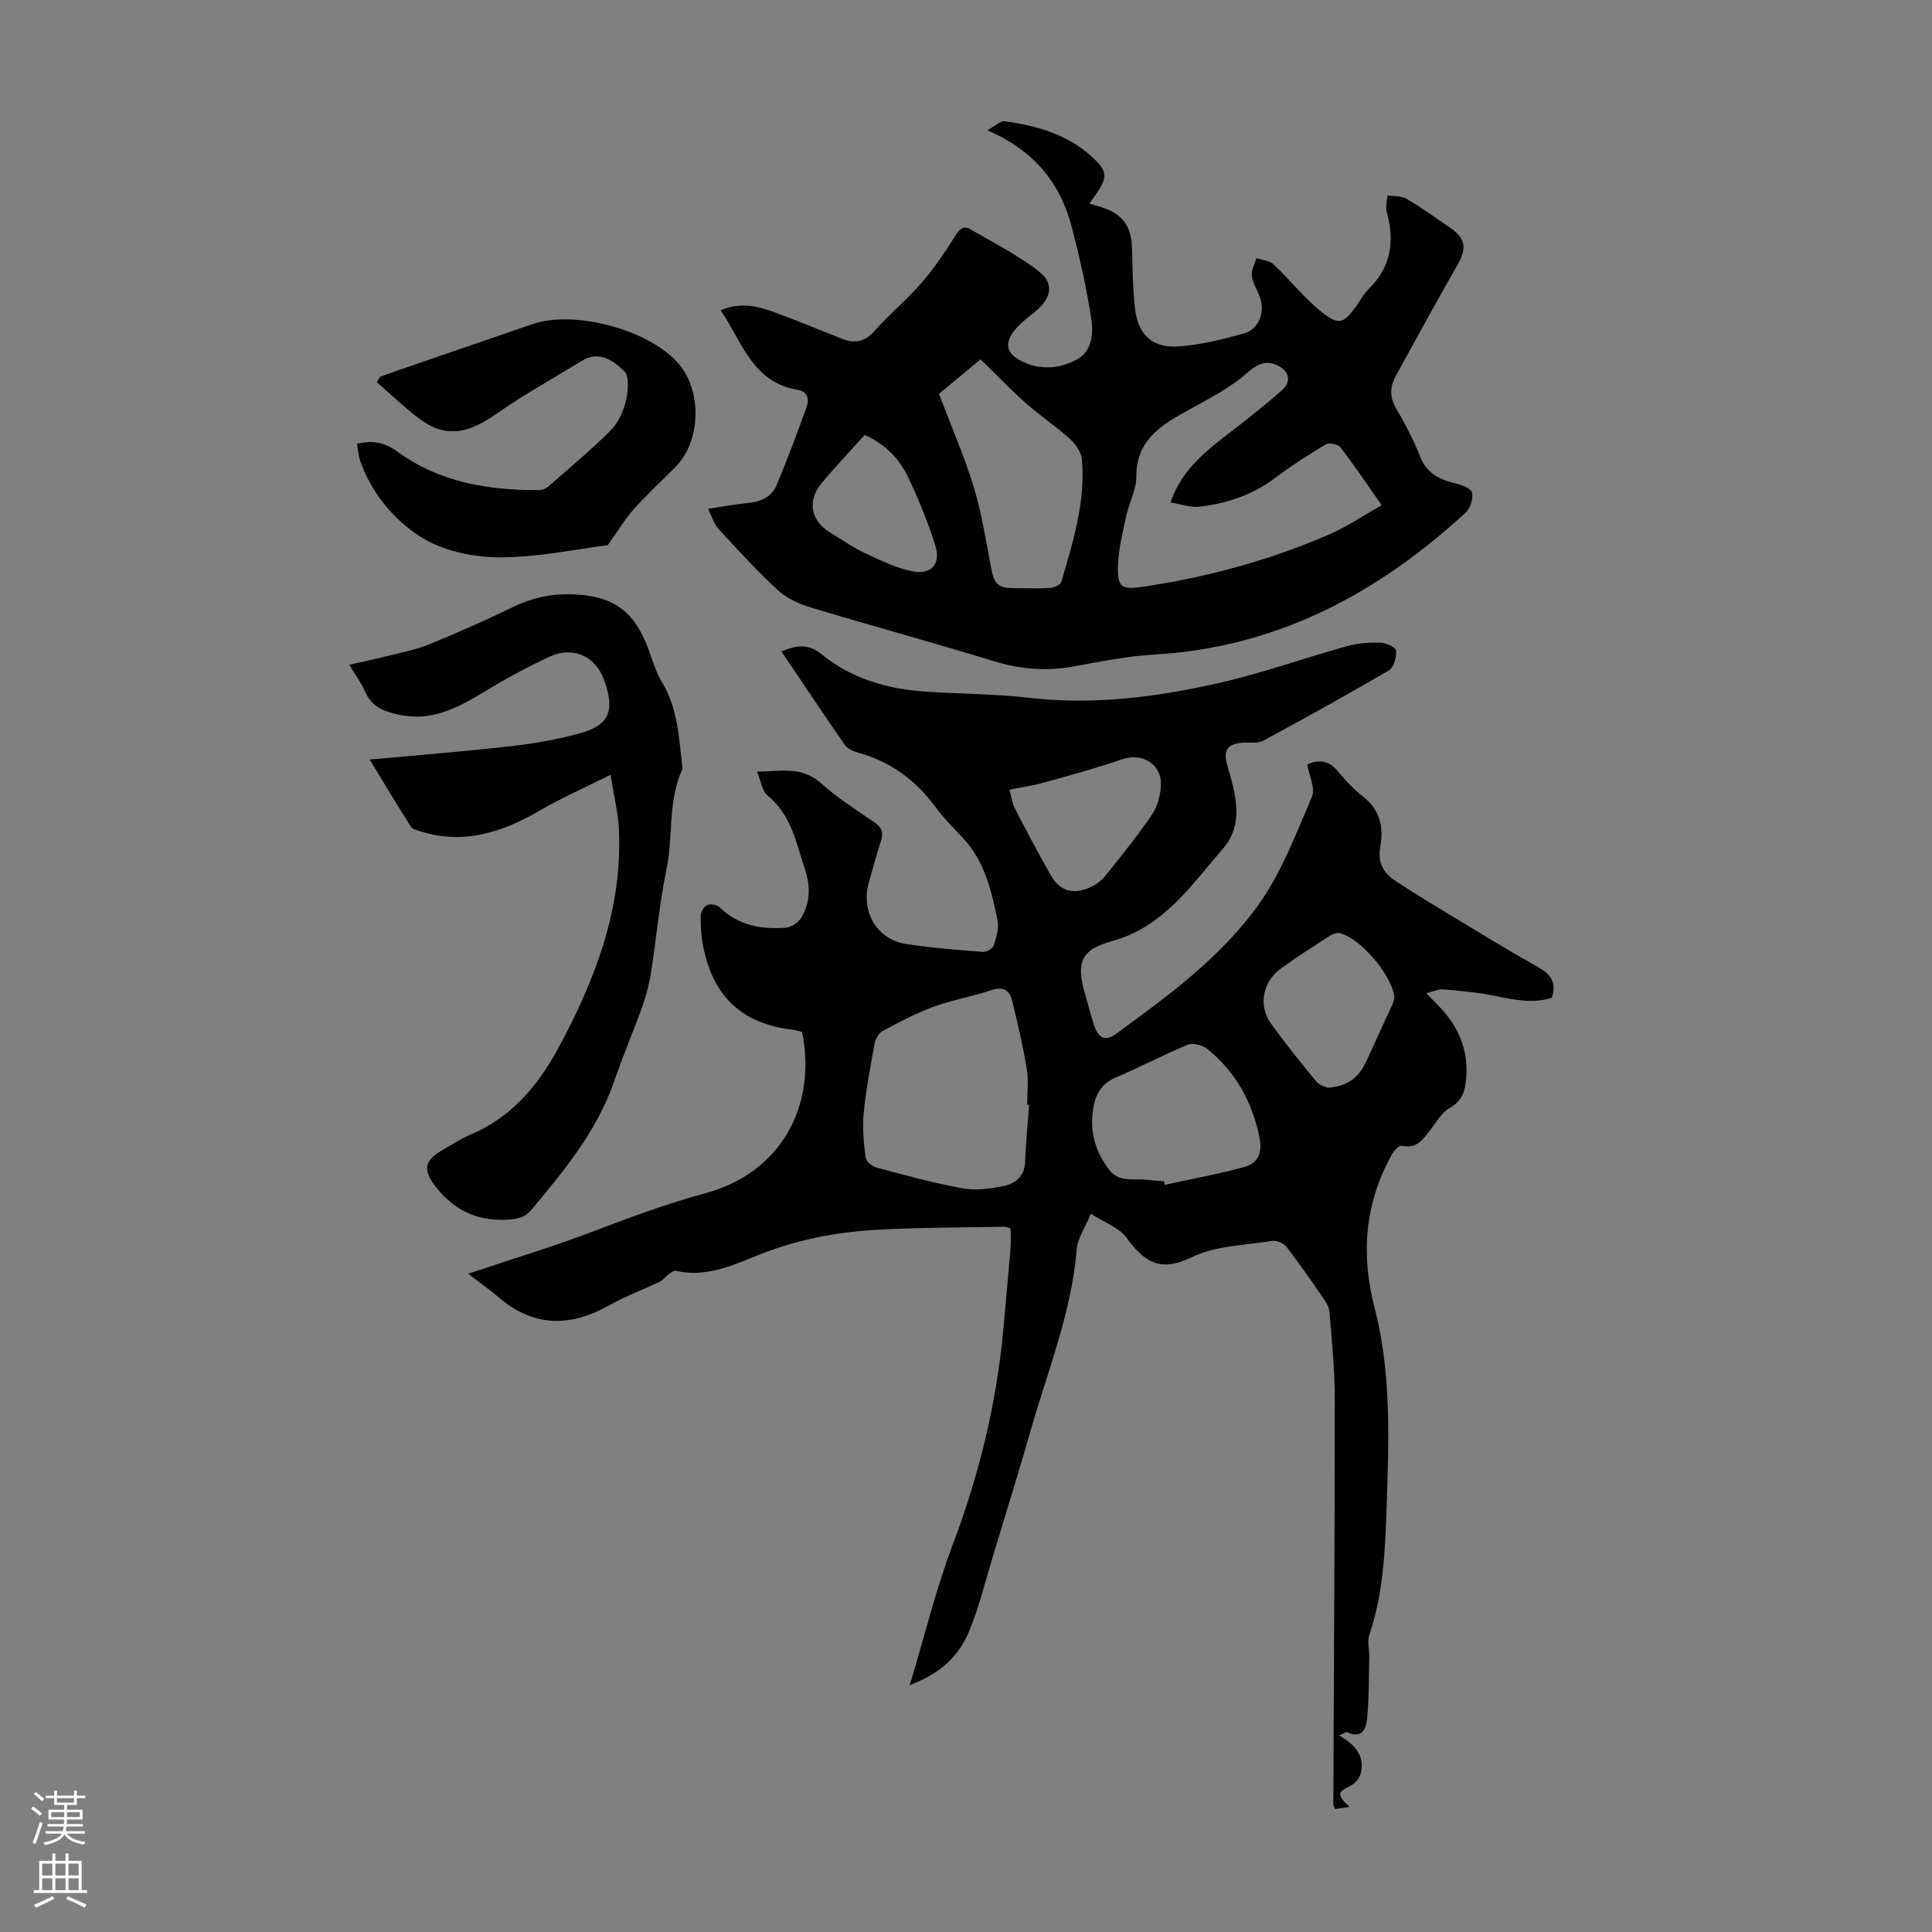 <svg enable-background="new 0 0 400 400" viewBox="0 0 400 400" xmlns="http://www.w3.org/2000/svg"><rect x="0" y="0" width="400" height="400" fill="#808080" stroke="none"/><g fill="#000001"><path d="m279.37 374.1c-1.17.18-2.03.31-2.94.45-.17-.43-.38-.72-.38-1.01.11-27.98.3-55.96.3-83.95 0-6-.62-12.01-1.1-18-.08-1.02-.77-2.07-1.38-2.97-2.45-3.55-4.9-7.1-7.54-10.5-.57-.74-2-1.35-2.91-1.21-5.63.91-11.74.98-16.69 3.39-6.59 3.21-9.88.93-13.53-4.08-1.5-2.06-4.46-3.06-7.36-4.93-1.2 2.92-2.74 5.09-2.92 7.37-1.06 12.98-5.93 24.96-9.47 37.29-2.49 8.7-5.18 17.35-7.81 26.01-1.62 5.32-2.91 10.78-5.04 15.88-2.07 4.96-5.85 8.66-12.24 11.03 3.1-10.27 5.44-19.94 8.93-29.17 5.46-14.44 9.05-29.23 10.45-44.57.51-5.57 1.02-11.14 1.48-16.72.11-1.31.02-2.64.02-4.07-.49-.14-.9-.37-1.31-.36-8.79.17-17.59.14-26.35.63-8.39.47-16.59 2.05-24.49 5.2-5.45 2.17-10.95 4.75-17.18 3.3-.44-.1-1.09.46-1.58.8-.61.44-1.08 1.14-1.74 1.45-3.48 1.66-7.12 3.02-10.47 4.9-8.07 4.52-15.66 4.55-22.9-1.68-1.81-1.55-3.77-2.93-6.29-4.87 8.98-3 17.11-5.45 25.03-8.45 7.96-3.01 15.83-5.99 24.13-8.23 15.47-4.18 23.08-17.92 19.98-33.37-.64-.15-1.37-.39-2.11-.48-10.3-1.25-16.28-6.78-18.37-17.2-.41-2.07-.54-4.22-.52-6.33.01-.79.65-1.96 1.32-2.26.69-.31 2.06-.07 2.61.46 3.86 3.77 8.62 4.61 13.66 4.22 1.15-.09 2.62-1.06 3.23-2.06 1.91-3.13 1.92-6.62.77-10.04-1.83-5.45-2.82-11.28-7.75-15.26-1.11-.89-1.32-2.9-2.18-4.95 4.99-.08 9.26-1.15 13.18 2.35 3.41 3.04 7.31 5.54 11.1 8.12 1.57 1.07 1.95 2.17 1.37 3.92-.93 2.87-1.72 5.78-2.53 8.69-1.63 5.89 1.71 11.64 7.67 12.59 5.3.84 10.67 1.23 16.02 1.65.73.06 2-.71 2.21-1.36.53-1.66 1.12-3.58.78-5.21-1.26-6.11-2.67-12.24-7.18-17.03-1.92-2.04-3.92-4.03-5.57-6.28-4.11-5.59-9.31-9.49-16.05-11.35-1.02-.28-2.25-.81-2.82-1.62-4.4-6.32-8.65-12.74-13.13-19.38 3.18-1.24 5.47-1.71 8.41.68 6.04 4.93 13.4 7.08 21.13 7.64 7.24.53 14.55.46 21.75 1.3 13.45 1.57 26.62-.17 39.61-3.14 8.89-2.04 17.53-5.14 26.34-7.59 2.21-.62 4.62-.75 6.93-.68 1.12.04 3.1 1.04 3.12 1.66.04 1.38-.49 3.48-1.5 4.07-8.58 5.03-17.29 9.84-26.04 14.57-1.07.58-2.6.33-3.92.39-3.38.16-4.45 1.44-3.53 4.65 1.69 5.9 3.63 12.1-.88 17.3-6.57 7.56-12.26 16.22-22.98 19.15-6.51 1.78-7.46 4.53-5.54 11.04.63 2.14 1.14 4.33 1.86 6.44.77 2.26 2.07 3.51 4.49 1.75 10.78-7.86 21.67-15.82 29.48-26.69 4.81-6.7 7.81-14.76 11.11-22.43.76-1.76-.59-4.42-.97-6.68 2.55-1.19 4.6-.76 6.44 1.51 1.54 1.9 3.29 3.71 5.22 5.22 3.45 2.71 4.18 6.41 3.48 10.22-.61 3.35.58 5.46 3.07 7.11 3.54 2.34 7.17 4.56 10.81 6.75 6.22 3.76 12.42 7.57 18.75 11.13 2.61 1.47 3.9 3.15 2.88 6.35-3.95 1.3-7.92.4-11.97-.42-3.46-.7-7.01-1.01-10.54-1.31-1.02-.09-2.1.46-3.49.8 1.56 1.64 2.94 2.92 4.11 4.37 2.98 3.71 4.49 7.92 4.18 12.75-.18 2.76-.63 5.1-3.49 6.67-1.64.9-2.7 2.91-3.94 4.48-1.53 1.94-2.83 4.04-5.96 3.3-.53-.13-1.65 1.12-2.11 1.95-5.51 10-6.37 20.5-3.52 31.5 3.56 13.72 2.97 27.71 2.5 41.71-.3 8.85-.68 17.63-3.57 26.12-.47 1.39.03 3.09-.01 4.64-.1 4.23-.04 8.49-.45 12.69-.2 2-1.02 4.33-4.1 2.82-.25-.12-.77.29-1.71.67 3.36 1.85 5.36 4.25 4.5 7.86-.23.97-1.15 2.09-2.04 2.51-2.84 1.41-2.99 1.8-.32 4.42zm-66.29-145.36c-.14-.01-.28-.01-.42-.02 0-2.46.33-4.97-.07-7.37-.8-4.81-1.9-9.59-3.08-14.33-.54-2.17-1.99-2.78-4.32-2-3.91 1.31-8.04 2-11.91 3.42-3.63 1.33-7.09 3.18-10.52 5-.8.43-1.49 1.63-1.67 2.58-.89 4.79-1.8 9.6-2.27 14.44-.3 3.03.02 6.16.39 9.2.1.79 1.32 1.83 2.21 2.06 5.93 1.58 11.87 3.22 17.9 4.31 2.74.49 5.76.08 8.54-.5 2.46-.52 4.31-2.07 4.39-5.12.12-3.89.54-7.78.83-11.67zm27.89 15.81c.06.25.12.51.18.76 5.51-1.21 11.08-2.22 16.51-3.71 2.77-.76 3.74-2.89 3.11-6.04-1.49-7.44-4.94-13.64-10.81-18.39-.99-.8-3-1.3-4.09-.85-5.04 2.07-9.87 4.65-14.89 6.78-3.41 1.45-4.43 4.19-4.78 7.41-.47 4.31.77 8.16 3.39 11.62 2.15 2.85 5.28 1.76 8.04 2.15 1.1.16 2.23.18 3.34.27zm33.91-19.34c4.26-.3 6.56-2.29 8.01-5.51 1.74-3.86 3.56-7.69 5.31-11.55.26-.58.54-1.27.46-1.87-.6-4.57-7.09-12.12-11.31-13.09-.62-.14-1.49.22-2.08.6-3.38 2.18-6.78 4.34-10.04 6.7-3.78 2.74-4.77 7.64-2.14 11.34 2.98 4.18 6.23 8.18 9.49 12.15.61.74 1.82.98 2.3 1.23zm-65.9-61.73c.43 1.48.6 2.85 1.19 4 2.41 4.66 4.85 9.3 7.46 13.85 1.78 3.11 4.57 3.93 7.89 2.46 1.19-.53 2.42-1.32 3.22-2.32 3.36-4.18 6.73-8.37 9.75-12.79 1.13-1.65 1.75-3.92 1.86-5.95.25-4.52-3.85-6.98-8.06-5.52-5.34 1.85-10.81 3.33-16.26 4.84-2.23.64-4.56.94-7.05 1.43z"/><path d="m146.61 105.35c3.07-.46 5.68-.97 8.32-1.22 2.67-.25 4.87-1.31 5.89-3.76 2.22-5.33 4.26-10.74 6.2-16.17.56-1.57.19-3.16-1.93-3.51-9.35-1.55-11.42-9.93-15.89-16.44 4.4-1.9 8.23-.7 11.99.71 4.39 1.65 8.73 3.42 13.08 5.16 2.66 1.06 4.76.7 6.8-1.61 3.03-3.43 6.62-6.38 9.62-9.83 2.6-2.99 4.86-6.3 6.96-9.66.92-1.46 1.65-2.49 3.31-1.52 4.77 2.79 9.79 5.3 14.12 8.68 3.25 2.53 2.58 5.54-.68 8.26-1.54 1.29-3.22 2.5-4.43 4.06-2.16 2.78-1.49 4.82 1.69 6.35 3.86 1.86 7.8 1.46 11.31-.43 3.11-1.67 3.44-5.35 2.98-8.34-1-6.48-2.43-12.93-4.11-19.28-2.38-8.98-7.77-15.66-17.43-19.83 1.67-.91 2.72-2 3.6-1.87 6.49.9 12.74 2.64 17.78 7.12 3.65 3.25 3.67 4.41.89 8.33-.32.45-.63.91-1.11 1.6 1.09.33 2 .58 2.9.89 3.92 1.34 5.72 3.84 5.88 8 .17 4.35.14 8.73.67 13.04.67 5.35 3.7 8.05 9.12 7.64 4.52-.34 9.03-1.46 13.42-2.69 3.12-.88 4.4-4.41 3.27-7.56-.53-1.47-1.47-2.87-1.65-4.36-.14-1.17.61-2.45.97-3.68 1.2.42 2.7.51 3.55 1.31 3.39 3.2 6.3 6.97 9.93 9.86 3.6 2.87 4.57 2.38 7.19-1.27.85-1.18 1.54-2.52 2.57-3.52 4.64-4.55 5.4-9.9 3.71-15.92-.29-1.05.09-2.29.16-3.44 1.34.22 2.9.08 3.99.72 3.08 1.81 5.97 3.93 8.92 5.94 3.36 2.28 3.55 4.33 1.51 7.87-4.35 7.54-8.47 15.22-12.69 22.84-1.29 2.34-1.3 4.5.15 6.92 1.88 3.16 3.56 6.48 4.93 9.89 1.4 3.5 4.1 4.71 7.41 5.49 1.24.29 3.13 1.05 3.29 1.88.25 1.26-.33 3.22-1.28 4.09-18.28 16.84-39.16 27.97-64.53 29.43-5.66.32-11.29 1.49-16.9 2.5-5.64 1.01-11.02.5-16.51-1.19-12.48-3.84-25.1-7.25-37.6-11.03-2.46-.74-5.06-1.91-6.91-3.62-4.33-3.98-8.3-8.35-12.29-12.68-.93-1.03-1.32-2.51-2.14-4.15zm95.72-1.31c1.75-5.06 4.94-8.81 10.7-13.24 4.16-3.2 8.3-6.45 12.27-9.89 2.27-1.96 1.61-4.27-1.15-5.41-2.54-1.05-4.35.33-6.03 1.79-3.28 2.86-7.01 4.81-10.8 6.92-5.49 3.05-12.15 6.11-12.06 14.5.03 2.68-1.49 5.35-2.08 8.08-.72 3.36-1.59 6.77-1.71 10.18-.15 4.66.64 5.18 5.29 4.49 13.22-1.96 26.03-5.45 38.3-10.75 3.72-1.61 7.14-3.93 11.01-6.1-3.09-4.4-5.69-8.29-8.54-11.99-.5-.65-2.36-1.02-3.05-.61-3.62 2.16-7.18 4.46-10.55 6.99-4.62 3.47-9.86 5.21-15.44 5.9-1.95.23-4.03-.54-6.16-.86zm-39.32-29.64c-3.15 2.61-6.23 5.17-8.61 7.14 2.56 6.73 5.22 12.83 7.16 19.16 1.63 5.31 2.52 10.85 3.53 16.33.74 4.04 1.35 4.74 5.33 4.75 2.35 0 4.71.11 7.05-.06.81-.06 2.1-.67 2.28-1.28 2.4-8.26 5.02-16.54 4.25-25.3-.13-1.51-1.33-3.21-2.51-4.28-2.86-2.6-6.13-4.76-9.02-7.33-3.18-2.82-6.12-5.89-9.46-9.13zm-23.98 15.64c-3.09 3.44-6.09 6.6-8.88 9.93-3.13 3.74-2.3 7.91 1.85 10.37 2.3 1.36 4.49 2.96 6.91 4.09 3.2 1.5 6.47 3.13 9.89 3.83 4.07.83 6.06-1.48 4.82-5.39-1.51-4.75-3.39-9.42-5.53-13.93-1.83-3.88-4.75-6.97-9.06-8.9z"/><path d="m126.41 160.41c-5.42 2.71-10.07 4.75-14.43 7.28-7.82 4.54-15.84 7.3-24.91 4.43-.71-.22-1.66-.42-2-.96-2.91-4.59-5.7-9.25-8.53-13.9 9.96-.92 19.51-1.67 29.02-2.75 4.87-.55 9.76-1.37 14.47-2.68 6.25-1.74 7.37-4.75 4.95-11.28-1.75-4.7-6.4-6.81-11.16-4.61-4.65 2.16-9.18 4.62-13.56 7.29-5.56 3.38-11.06 6.28-17.93 4.69-3-.69-5.43-1.68-6.74-4.72-.75-1.73-1.9-3.27-3.27-5.57 2.84-.65 5.37-1.17 7.86-1.8 2.9-.74 5.89-1.29 8.65-2.42 5.89-2.41 11.73-4.99 17.46-7.77 3.82-1.85 7.65-2.71 11.92-2.6 8.55.23 13.03 3.24 16.05 11.38.85 2.3 1.53 4.74 2.79 6.81 3.22 5.3 3.49 11.22 4.17 17.09.04.33.16.72.03.99-3.02 6.58-1.84 13.82-3.26 20.67-1.45 6.99-2.08 14.15-3.18 21.22-.36 2.3-.91 4.62-1.69 6.81-1.9 5.33-4.13 10.54-5.98 15.89-3.56 10.28-10.31 18.46-17.15 26.6-1.53 1.82-3.39 1.97-5.65 2.04-5.84.16-10.35-2.13-13.9-6.54-3.06-3.8-2.68-5.75 1.43-8.04 1.85-1.04 3.63-2.25 5.58-3.07 8.38-3.54 13.86-10.01 18.05-17.73 7.82-14.43 13.6-29.46 12.59-46.28-.24-3.08-.98-6.13-1.68-10.47z"/><path d="m73.91 91.88c3.44-.81 5.85-.21 8.49 1.71 8.68 6.31 18.8 7.94 29.28 7.88.61 0 1.34-.31 1.8-.71 4.37-3.83 8.86-7.56 12.96-11.67 1.56-1.57 2.64-3.94 3.16-6.13.47-1.99.72-5.12-.4-6.17-2.18-2.04-5.1-4.3-8.68-2.11-5.77 3.54-11.73 6.82-17.28 10.68-3.45 2.4-6.85 4.44-11.07 3.82-1.94-.28-3.92-1.4-5.52-2.61-3.02-2.3-5.77-4.95-8.64-7.45.23-.37.46-.74.69-1.11 1.33-.48 2.65-.97 3.98-1.43 9.19-3.16 18.39-6.32 27.59-9.48 8.75-3.01 24.32 1.24 30.27 8.25 4.9 5.78 4.54 16.12-.75 21.4-2.85 2.85-5.82 5.59-8.51 8.59-1.81 2.02-3.21 4.4-5.46 7.54-6.6.81-14.59 2.56-22.56 2.51-5.49-.04-11.73-1.38-16.25-4.29-5.59-3.6-10.17-9.1-12.49-15.82-.32-1.03-.38-2.16-.61-3.4z"/></g><path d="m6.44 374.46.42-.45c.65.47 1.27.95 1.85 1.44l-.45.49c-.65-.56-1.25-1.06-1.82-1.48m.93 7.33-.63-.26c.55-1.36 1.05-2.8 1.52-4.33.19.1.38.19.59.27-.46 1.29-.95 2.73-1.48 4.32m-.38-10.38.44-.42c.43.34 1.01.82 1.74 1.44l-.49.49c-.53-.51-1.09-1.01-1.69-1.51m2.5.35h1.72v-1.04h.59v1.04h3.52v-1.04h.59v1.04h1.75v.53h-1.75v1.42h-2.03v.97h3.22v2.03h-3.24c0 .35-.01.66-.03.93h3.32v.53h-3.37c-.03.27-.08.58-.15.94h3.96v.53h-3.71c.67.92 1.93 1.48 3.79 1.68-.13.24-.23.44-.29.59-2.13-.38-3.48-1.08-4.04-2.12-.43.97-1.77 1.72-4.03 2.23-.09-.19-.2-.37-.33-.55 2.1-.42 3.37-1.03 3.81-1.83h-3.36v-.53h3.58c.08-.29.13-.61.16-.94h-3.33v-.53h3.39c.02-.27.04-.58.04-.93h-3.23v-2.03h3.25v-.97h-2.07v-1.42h-1.73zm1.12 3.44v1h2.65c.01-.3.02-.44.01-.4v-.25-.35zm1.19-2h3.52v-.91h-3.52zm4.71 2h-2.63v.59c0 .15-.01.28-.01.4h2.64z" fill="#fbfafa"/><path d="m13.56 383.74h.63v1.52h2.72v6.07h1.13v.6h-11.06v-.6h1.13v-6.07h2.73v-1.52h.63v1.52h2.1v-1.52zm-2.69 8.83.38.56c-1.24.63-2.53 1.25-3.85 1.85-.1-.21-.21-.42-.34-.63 1.36-.55 2.63-1.15 3.81-1.78m-2.13-4.27h2.1v-2.45h-2.1zm0 3.04h2.1v-2.46h-2.1zm2.72-3.04h2.1v-2.45h-2.1zm0 3.04h2.1v-2.46h-2.1zm6.07 3.6c-1.41-.71-2.7-1.3-3.86-1.78l.35-.56c1.45.62 2.75 1.19 3.88 1.72zm-1.25-9.09h-2.1v2.45h2.1zm-2.09 5.49h2.1v-2.46h-2.1z" fill="#fbfafa"/></svg>